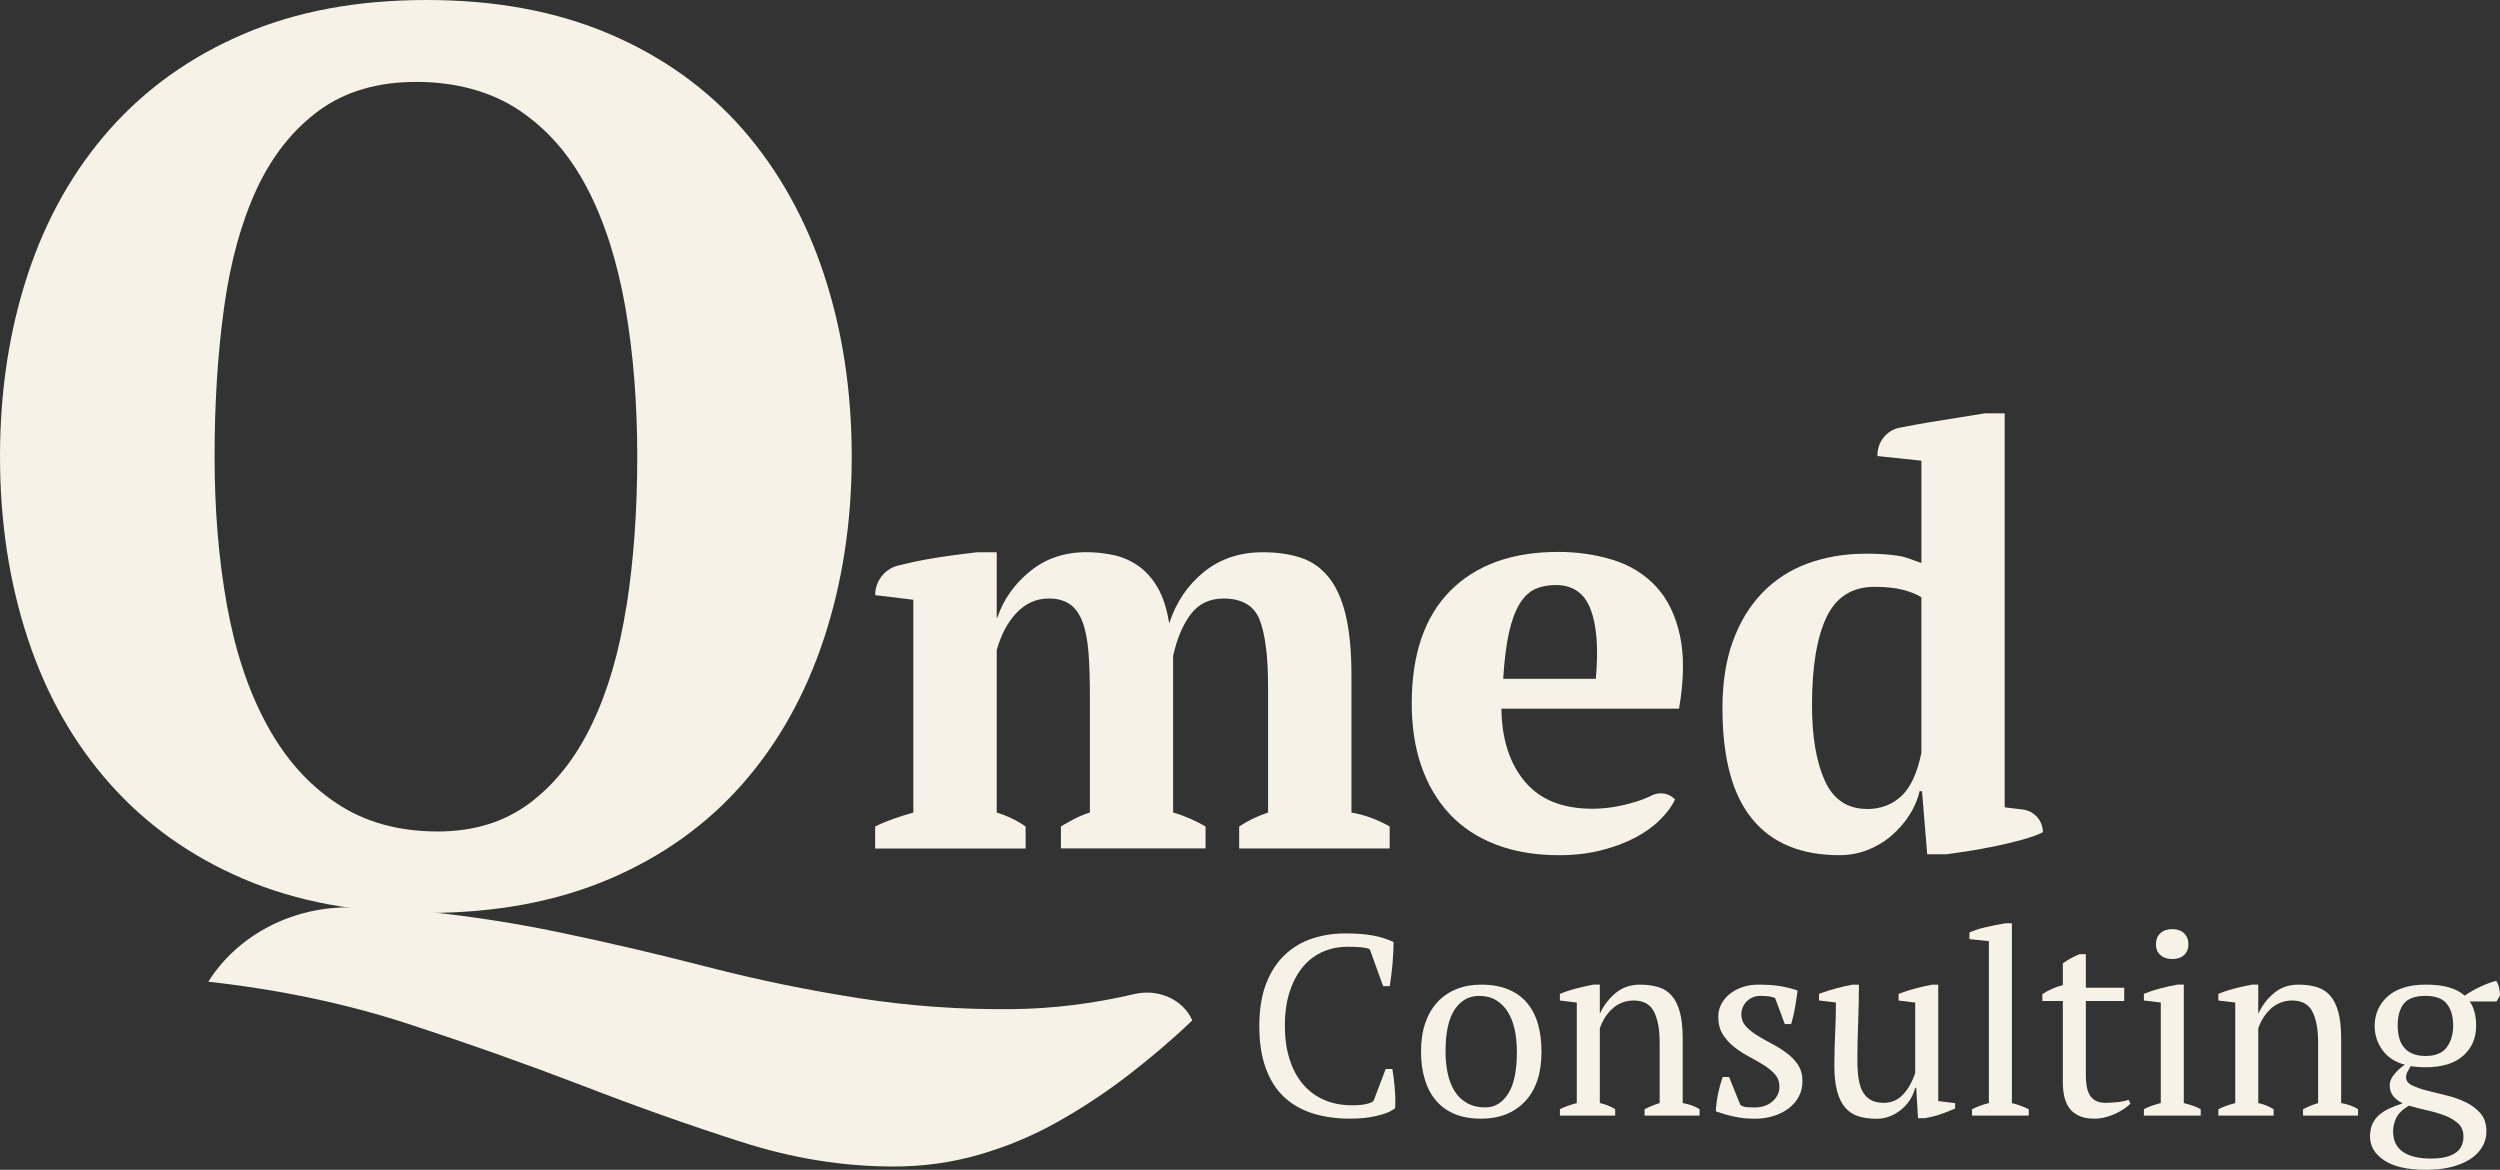 <?xml version="1.0" encoding="UTF-8"?><svg id="Layer_2" xmlns="http://www.w3.org/2000/svg" viewBox="0 0 946.49 442.89"><rect x="0" y="0" width="946.49" height="442.89" fill="#333333" stroke="none"/><defs><style>.cls-1{fill:#f7f2e7;}</style></defs><g id="Layer_1-2"><g id="Layer_1-2"><path class="cls-1" d="M456.42,321.19h-54.76v-8.32c1.45-.86,3.11-1.79,4.93-2.76s3.83-1.79,6.04-2.52v-43.68c0-6.73-.17-12.46-.55-17.11-.38-4.69-1.14-8.52-2.31-11.52s-2.76-5.21-4.83-6.59c-2.04-1.38-4.66-2.1-7.87-2.1-4.66,0-8.73,1.79-12.15,5.38s-5.93,8.32-7.56,14.18v61.49c3.93,1.17,7.59,2.93,10.94,5.28v8.32h-56.97v-8.32c2.04-1.04,4.31-1.97,6.8-2.86,2.48-.9,5.04-1.69,7.66-2.42v-80.57l-14.46-1.76h0c0-5.28,3.55-9.87,8.66-11.18,3.42-.86,6.97-1.66,10.63-2.31,3.66-.66,7.18-1.21,10.63-1.66,3.21-.41,5.97-.76,8.25-1.04.28,0,.55-.03.86-.03h7v24.74h.21c2.35-6.87,6.45-12.7,12.39-17.53,5.9-4.83,13.04-7.25,21.36-7.25,3.52,0,6.94.38,10.28,1.1s6.45,2.07,9.32,4.07c2.86,1.97,5.28,4.69,7.35,8.21,2.04,3.52,3.52,8.04,4.38,13.6,2.62-8.04,7-14.53,13.15-19.5,6.14-4.97,13.56-7.45,22.33-7.45,5.42,0,10.18.69,14.35,2.07,4.18,1.38,7.66,3.83,10.52,7.35,2.86,3.52,5,8.28,6.45,14.25,1.45,6,2.21,13.63,2.21,22.84v52.03c4.97.86,9.77,2.62,14.46,5.28v8.32h-56.97v-8.32c3.35-2.21,7-3.97,10.94-5.28v-47.65c0-11.42-1.07-19.84-3.17-25.26s-6.69-8.11-13.7-8.11c-5.24,0-9.39,1.97-12.39,5.93-3,3.93-5.21,9.21-6.69,15.8v59.28c2.48.72,4.69,1.55,6.69,2.42,1.97.9,3.83,1.83,5.59,2.86v8.32-.03Z"/><path class="cls-1" d="M588.92,221.5c-2.9,0-5.49.52-7.73,1.52-2.24,1.04-4.21,2.9-5.87,5.59-1.66,2.69-3,6.35-4.04,10.94-1,4.59-1.76,10.39-2.17,17.43h35.06c1.04-11.39.38-20.15-1.97-26.29-2.31-6.14-6.76-9.21-13.28-9.21M634.16,302.73c-1.17,2.48-3.04,5-5.59,7.56-2.55,2.55-5.69,4.83-9.42,6.8-3.73,1.97-8.04,3.59-12.94,4.83-4.9,1.24-10.18,1.86-15.87,1.86-9.04,0-17.08-1.35-24.08-4.07-7-2.69-12.84-6.56-17.53-11.63-4.66-5.04-8.21-11.08-10.63-18.08-2.42-7-3.62-14.91-3.62-23.67,0-18.7,4.9-32.92,14.66-42.72,9.77-9.77,23.36-14.66,40.75-14.66,7.45,0,14.42,1.04,20.91,3.07,6.49,2.04,11.9,5.42,16.22,10.08,4.31,4.66,7.32,10.8,8.97,18.39,1.69,7.59,1.55,16.87-.31,27.81h-67.25c.14,11.52,3.11,20.74,8.87,27.6,5.76,6.87,14.29,10.28,25.53,10.28,4.83,0,9.83-.72,15.01-2.21,2.86-.79,5.38-1.73,7.52-2.83,2.97-1.45,6.52-.9,8.76,1.48"/><path class="cls-1" d="M706.86,306.29c5.11,0,9.42-1.59,12.91-4.83,3.52-3.21,6.07-8.7,7.66-16.42v-58.94c-1.9-1.17-4.28-2.1-7.11-2.83-2.86-.72-6.38-1.1-10.63-1.1-8.45,0-14.53,3.83-18.18,11.49-3.66,7.66-5.49,18.81-5.49,33.4,0,11.84,1.62,21.32,4.83,28.47s8.56,10.73,15.98,10.73M726.77,299.45c-.72,3.21-2.04,6.28-3.93,9.21s-4.18,5.52-6.8,7.76c-2.62,2.28-5.62,4.04-8.97,5.38-3.35,1.31-6.94,1.97-10.73,1.97-14.46,0-25.47-4.55-32.95-13.7-7.52-9.11-11.28-23.12-11.28-41.96,0-9.63,1.31-18.08,3.93-25.29,2.62-7.25,6.31-13.32,11.08-18.29,4.76-4.97,10.49-8.7,17.18-11.18,6.73-2.48,14.15-3.73,22.33-3.73,2.62,0,4.87.07,6.69.21,1.83.14,3.52.35,5.04.55,1.52.21,3,.59,4.38,1.1,1.38.52,2.97,1.07,4.69,1.66v-38.72l-16.63-1.76v-.38c0-4.97,3.45-9.35,8.32-10.35h.1c3.59-.72,7.35-1.41,11.28-2.07,3.93-.66,7.8-1.28,11.59-1.86,3.8-.59,6.94-1.1,9.42-1.52h7.45v149.17l6.83.83c4.35.52,7.63,4.21,7.63,8.59-2.04,1.04-4.66,1.97-7.87,2.86-3.21.86-6.59,1.69-10.08,2.42-3.52.72-6.9,1.35-10.18,1.86-3.28.52-6.04.9-8.21,1.21h-7.45l-1.97-23.88h-.86l-.03-.1Z"/></g><path class="cls-1" d="M451.28,386.42c-7.45,7.15-15.5,13.99-24,20.54-8.5,6.55-17.46,12.49-26.86,17.76-9.33,5.27-19.26,9.4-29.64,12.41-10.38,3.01-21.22,4.51-32.43,4.51-19.11,0-38.37-3.08-57.71-9.33-19.34-6.17-39.5-13.32-60.49-21.44-20.99-8.05-43.04-15.88-66.13-23.4-23.1-7.52-48.15-12.79-75.16-15.8,10.68-17,30.4-27.84,52.06-28.14,7.52-.08,15.05.15,22.5.83,19.34,1.73,38.45,4.51,57.41,8.43,18.88,3.91,37.84,8.35,56.8,13.24,18.88,4.89,37.92,8.8,57.11,11.81,19.11,3.01,38.67,4.44,58.61,4.21,15.05-.15,30.47-2.03,46.2-5.72,9.03-2.11,18.36,2.11,21.82,9.93"/><path class="cls-1" d="M237.15,229.48c-2.71,17.38-7.07,32.35-13.17,44.92-6.02,12.56-13.84,22.42-23.4,29.64-9.56,7.15-21.22,10.76-34.84,10.76-14.97,0-27.76-3.61-38.45-10.76-10.68-7.15-19.41-17-26.26-29.64-6.85-12.56-11.89-27.54-15.05-44.92-3.16-17.38-4.74-36.19-4.74-56.58s1.2-39.27,3.61-56.58c2.41-17.38,6.55-32.28,12.41-44.92,5.87-12.56,13.77-22.42,23.62-29.64,9.86-7.15,22.12-10.76,36.79-10.76s28.29,3.61,38.9,10.76c10.68,7.15,19.26,17,25.81,29.64,6.55,12.56,11.29,27.54,14.37,44.92,3.01,17.38,4.51,36.19,4.51,56.58s-1.35,39.27-4.06,56.58M311.94,103.83c-7-21.14-17.3-39.5-30.77-54.92-13.54-15.42-30.32-27.46-50.41-36.04C210.67,4.29,187.64,0,161.46,0s-49.21,4.29-69.22,12.87c-20.09,8.58-36.94,20.62-50.64,36.04-13.69,15.42-24.08,33.78-31.07,54.92C3.54,125.05,0,147.99,0,172.82s3.54,47.85,10.53,68.99c7,21.22,17.38,39.5,31.07,54.92,13.69,15.42,30.55,27.46,50.64,36.04s43.11,12.87,69.22,12.87,49.21-4.29,69.29-12.87c20.09-8.58,36.87-20.62,50.41-36.04,13.54-15.42,23.78-33.78,30.77-54.92,7-21.22,10.53-44.16,10.53-68.99s-3.54-47.85-10.53-68.99"/><path class="cls-1" d="M524.62,404.73h2.52c.32,1.81.61,4.08.87,6.83.26,2.75.32,5.41.19,7.99-.97.77-2.13,1.4-3.49,1.89-1.36.48-2.79.89-4.31,1.21-1.52.32-3.07.55-4.65.68-1.58.13-3.08.19-4.5.19-5.42,0-10.27-.69-14.53-2.08-4.26-1.39-7.86-3.5-10.8-6.34-2.94-2.84-5.2-6.47-6.78-10.9-1.58-4.42-2.37-9.67-2.37-15.74s.87-11.7,2.61-16.13c1.74-4.42,4.1-8.04,7.07-10.85,2.97-2.81,6.42-4.86,10.36-6.15,3.94-1.29,8.07-1.94,12.4-1.94s7.84.28,10.75.82c2.91.55,5.45,1.37,7.65,2.47,0,1.03-.03,2.24-.1,3.63-.06,1.39-.16,2.86-.29,4.41-.13,1.55-.29,3.07-.48,4.55-.19,1.49-.39,2.84-.58,4.07h-2.52l-5.04-13.95c-.71-.39-1.88-.64-3.52-.77-1.64-.13-3.27-.19-4.88-.19-3.22,0-6.26.6-9.13,1.79-2.86,1.2-5.38,3.04-7.53,5.52-2.16,2.49-3.88,5.62-5.16,9.39-1.29,3.78-1.93,8.22-1.93,13.32,0,4.59.58,8.73,1.74,12.44,1.16,3.71,2.83,6.88,5.02,9.49,2.19,2.61,4.86,4.62,8.02,6,3.15,1.39,6.73,2.08,10.72,2.08,2.12,0,3.89-.16,5.31-.48,1.42-.32,2.35-.74,2.8-1.26l4.55-12.01Z"/><path class="cls-1" d="M537.99,398.15c0-4.07.53-7.67,1.6-10.8,1.07-3.13,2.6-5.78,4.6-7.94,2-2.16,4.41-3.81,7.21-4.94,2.81-1.13,5.92-1.69,9.35-1.69,4,0,7.46.61,10.36,1.84,2.91,1.23,5.28,2.95,7.12,5.18,1.84,2.23,3.2,4.89,4.07,7.99.87,3.1,1.31,6.55,1.31,10.36,0,8.14-2.07,14.4-6.2,18.79-4.13,4.39-9.68,6.59-16.66,6.59-3.87,0-7.23-.6-10.07-1.79-2.84-1.19-5.2-2.91-7.07-5.13-1.87-2.23-3.28-4.91-4.21-8.04-.94-3.13-1.4-6.6-1.4-10.41ZM547.28,398.15c0,2.91.27,5.65.82,8.23.55,2.58,1.42,4.83,2.61,6.73,1.19,1.9,2.76,3.41,4.7,4.5,1.94,1.1,4.26,1.65,6.97,1.65,3.49,0,6.34-1.71,8.57-5.13,2.23-3.42,3.34-8.75,3.34-15.98,0-2.97-.28-5.73-.82-8.28-.55-2.55-1.4-4.78-2.57-6.68-1.16-1.9-2.65-3.4-4.45-4.5-1.81-1.1-3.97-1.65-6.49-1.65-3.81,0-6.88,1.71-9.2,5.13-2.32,3.42-3.49,8.75-3.49,15.98Z"/><path class="cls-1" d="M643.45,422.36h-20.82v-2.42c1.74-.9,3.65-1.68,5.71-2.32v-22.95c0-4.91-.71-8.78-2.13-11.62-1.42-2.84-4-4.26-7.75-4.26-1.61,0-3.12.29-4.5.87-1.39.58-2.61,1.37-3.68,2.37-1.07,1-1.99,2.13-2.76,3.39-.77,1.26-1.39,2.57-1.84,3.92v28.28c2,.39,3.94,1.16,5.81,2.32v2.42h-20.92v-2.42c1.61-.84,3.74-1.61,6.39-2.32v-38.06l-6.39-.77v-2.52c1.68-.71,3.61-1.36,5.81-1.94,2.19-.58,4.49-1.1,6.88-1.55h2.42v10.85h.1c1.36-2.97,3.31-5.52,5.86-7.65,2.55-2.13,5.63-3.2,9.25-3.2,2.58,0,4.89.31,6.92.92,2.03.61,3.73,1.69,5.08,3.24,1.36,1.55,2.39,3.63,3.1,6.25.71,2.61,1.07,5.92,1.07,9.93v24.5c2.58.45,4.71,1.23,6.39,2.32v2.42Z"/><path class="cls-1" d="M673.67,411.32c0-1.81-.57-3.34-1.69-4.6-1.13-1.26-2.57-2.44-4.31-3.53-1.74-1.1-3.6-2.16-5.57-3.2-1.97-1.03-3.83-2.24-5.57-3.63-1.74-1.39-3.18-2.99-4.31-4.79-1.13-1.81-1.69-4.03-1.69-6.68,0-1.74.4-3.36,1.21-4.84.81-1.48,1.89-2.76,3.24-3.83,1.36-1.07,2.94-1.9,4.75-2.52,1.81-.61,3.74-.92,5.81-.92,3.49,0,6.34.19,8.57.58,2.23.39,4.37.94,6.44,1.65-.26,2.07-.57,4.15-.92,6.25-.36,2.1-.86,4.25-1.5,6.44h-2.42l-3.68-9.88c-.77-.32-1.65-.53-2.61-.63-.97-.1-1.97-.15-3-.15-1.16,0-2.18.21-3.05.63-.87.42-1.61.95-2.23,1.6-.61.65-1.08,1.39-1.4,2.23-.32.84-.48,1.68-.48,2.52,0,1.74.56,3.24,1.69,4.5,1.13,1.26,2.57,2.42,4.31,3.49,1.74,1.07,3.6,2.12,5.57,3.15,1.97,1.03,3.83,2.2,5.57,3.49,1.74,1.29,3.18,2.79,4.31,4.5,1.13,1.71,1.69,3.76,1.69,6.15,0,2.2-.47,4.16-1.4,5.91-.94,1.74-2.23,3.23-3.87,4.45-1.65,1.23-3.55,2.18-5.71,2.86-2.16.68-4.47,1.02-6.92,1.02-2.78,0-5.33-.24-7.65-.73-2.32-.48-4.75-1.18-7.26-2.08.13-2.32.42-4.57.87-6.73.45-2.16,1.03-4.24,1.74-6.25h2.42l4.26,10.56c.71.52,1.56.81,2.57.87,1,.06,1.92.1,2.76.1,2.84,0,5.13-.77,6.88-2.32,1.74-1.55,2.61-3.42,2.61-5.62Z"/><path class="cls-1" d="M694.49,403.18c0-4.07.1-8.05.29-11.96.19-3.91.29-7.8.29-11.67l-6.39-.77v-2.52c2.07-.77,4.18-1.45,6.34-2.03,2.16-.58,4.28-1.07,6.34-1.45h2.42c0,4.84-.1,9.65-.29,14.43-.19,4.78-.29,9.52-.29,14.24,0,2.52.15,4.78.44,6.78.29,2,.81,3.68,1.55,5.04.74,1.36,1.76,2.41,3.05,3.15,1.29.74,2.94,1.11,4.94,1.11,2.91,0,5.34-1.05,7.31-3.15,1.97-2.1,3.5-4.83,4.6-8.18v-26.63l-6.29-.77v-2.52c2-.77,4.08-1.45,6.25-2.03,2.16-.58,4.28-1.07,6.34-1.45h2.42v44.07l6.39.77v2.03c-1.87.84-3.76,1.58-5.67,2.23-1.9.65-3.89,1.13-5.96,1.45h-2.42l-.68-11.52h-.39c-.32,1.36-.89,2.73-1.69,4.12-.81,1.39-1.86,2.65-3.15,3.78-1.29,1.13-2.76,2.05-4.41,2.76-1.65.71-3.44,1.07-5.37,1.07-2.58,0-4.86-.31-6.83-.92-1.97-.61-3.63-1.69-4.99-3.24s-2.39-3.63-3.1-6.25c-.71-2.61-1.07-5.92-1.07-9.93Z"/><path class="cls-1" d="M768.09,422.36h-21.5v-2.42c2.13-1.03,4.26-1.81,6.39-2.32v-61.3l-7.36-.77v-2.52c1.68-.77,3.78-1.45,6.29-2.03,2.52-.58,4.97-1.07,7.36-1.45h2.42v68.08c2.13.52,4.26,1.29,6.39,2.32v2.42Z"/><path class="cls-1" d="M773.23,376.37c2.45-1.6,5.04-2.74,7.75-3.4v-8.23c.84-.64,1.82-1.27,2.95-1.89,1.13-.61,2.24-1.15,3.34-1.6h2.42v12.69h14.53v5.04h-14.53v27.95c0,3.86.61,6.59,1.84,8.19,1.23,1.61,3.07,2.41,5.52,2.41,1.16,0,2.61-.08,4.36-.24,1.74-.16,3.23-.47,4.46-.92l.68,1.45c-.52.58-1.24,1.2-2.18,1.84-.94.65-2,1.26-3.2,1.84-1.2.58-2.5,1.07-3.92,1.45-1.42.39-2.87.58-4.36.58-3.87,0-6.83-1.09-8.86-3.28-2.03-2.19-3.05-5.72-3.05-10.61v-30.66h-7.75v-2.6Z"/><path class="cls-1" d="M833.17,422.36h-21.5v-2.42c.97-.52,1.97-.95,3-1.31,1.03-.35,2.16-.69,3.39-1.02v-38.06l-6.39-.77v-2.52c1.87-.77,3.91-1.45,6.1-2.03,2.19-.58,4.39-1.07,6.59-1.45h2.42v44.84c1.29.32,2.45.66,3.49,1.02,1.03.36,2,.79,2.91,1.31v2.42ZM816.23,357.47c0-1.74.56-3.13,1.69-4.16,1.13-1.03,2.63-1.55,4.5-1.55s3.36.52,4.45,1.55c1.1,1.03,1.65,2.42,1.65,4.16s-.55,3.12-1.65,4.12c-1.1,1-2.58,1.5-4.45,1.5s-3.37-.5-4.5-1.5c-1.13-1-1.69-2.37-1.69-4.12Z"/><path class="cls-1" d="M892.74,422.36h-20.82v-2.42c1.74-.9,3.65-1.68,5.71-2.32v-22.95c0-4.91-.71-8.78-2.13-11.62-1.42-2.84-4-4.26-7.75-4.26-1.61,0-3.12.29-4.5.87-1.39.58-2.61,1.37-3.68,2.37-1.07,1-1.99,2.13-2.76,3.39-.77,1.26-1.39,2.57-1.84,3.92v28.28c2,.39,3.94,1.16,5.81,2.32v2.42h-20.92v-2.42c1.61-.84,3.74-1.61,6.39-2.32v-38.06l-6.39-.77v-2.52c1.68-.71,3.61-1.36,5.81-1.94,2.19-.58,4.49-1.1,6.88-1.55h2.42v10.85h.1c1.36-2.97,3.31-5.52,5.86-7.65,2.55-2.13,5.63-3.2,9.25-3.2,2.58,0,4.89.31,6.92.92,2.03.61,3.73,1.69,5.08,3.24,1.36,1.55,2.39,3.63,3.1,6.25.71,2.61,1.07,5.92,1.07,9.93v24.5c2.58.45,4.71,1.23,6.39,2.32v2.42Z"/><path class="cls-1" d="M918.3,372.77c3.49,0,6.42.34,8.81,1.02,2.39.68,4.39,1.73,6,3.15,3.81-2.58,7.78-4.45,11.91-5.62.52.71.89,1.58,1.11,2.61.23,1.03.34,2,.34,2.91l-1.26,2.32h-10.17c1.61,2.32,2.42,5.39,2.42,9.2,0,4.65-1.63,8.43-4.89,11.33-3.26,2.91-8.02,4.36-14.29,4.36-1.23,0-2.23-.03-3-.1-.77-.06-1.65-.16-2.61-.29-.32.58-.69,1.23-1.11,1.94-.42.71-.63,1.45-.63,2.23,0,1.29.74,2.31,2.23,3.05,1.48.74,3.34,1.4,5.57,1.99,2.23.58,4.65,1.18,7.26,1.79,2.61.61,5.05,1.45,7.31,2.52,2.26,1.07,4.15,2.45,5.67,4.16,1.52,1.71,2.31,3.92,2.37,6.63.06,2.32-.47,4.42-1.6,6.29-1.13,1.87-2.7,3.44-4.7,4.7-2,1.26-4.41,2.23-7.21,2.91-2.81.68-5.89,1.02-9.25,1.02-7.04,0-12.35-1.2-15.93-3.58-3.58-2.39-5.37-5.39-5.37-9.01,0-1.74.27-3.26.82-4.55.55-1.29,1.34-2.42,2.37-3.39,1.03-.97,2.32-1.82,3.87-2.57,1.55-.74,3.32-1.44,5.33-2.08-1.42-.64-2.6-1.53-3.53-2.66-.94-1.13-1.4-2.5-1.4-4.12,0-1.48.63-2.95,1.89-4.41,1.26-1.45,2.53-2.6,3.83-3.44-3.68-.97-6.51-2.81-8.47-5.52-1.97-2.71-2.95-5.78-2.95-9.2,0-2.19.42-4.24,1.26-6.15.84-1.9,2.07-3.57,3.68-4.99,1.61-1.42,3.62-2.52,6-3.29,2.39-.77,5.16-1.16,8.33-1.16ZM932.64,430.2c0-2.07-.69-3.71-2.08-4.94-1.39-1.23-3.12-2.23-5.18-3-2.07-.77-4.29-1.42-6.68-1.94-2.39-.52-4.62-1.1-6.68-1.74-2.45,1.49-4.07,3.05-4.84,4.7-.77,1.65-1.16,3.34-1.16,5.08,0,3.42,1.23,5.99,3.68,7.7,2.45,1.71,6,2.57,10.65,2.57,2.39,0,4.37-.23,5.96-.68,1.58-.45,2.84-1.05,3.78-1.79.94-.74,1.6-1.63,1.99-2.66.39-1.03.58-2.13.58-3.29ZM907.75,388.36c0,1.55.18,3.02.53,4.41.35,1.39.94,2.6,1.74,3.63.81,1.03,1.89,1.86,3.24,2.47,1.36.61,3.03.92,5.04.92,3.74,0,6.42-1.1,8.04-3.29,1.61-2.19,2.42-4.91,2.42-8.14,0-3.49-.79-6.25-2.37-8.28-1.58-2.03-4.28-3.05-8.09-3.05s-6.68.98-8.23,2.95c-1.55,1.97-2.32,4.76-2.32,8.38Z"/></g></svg>